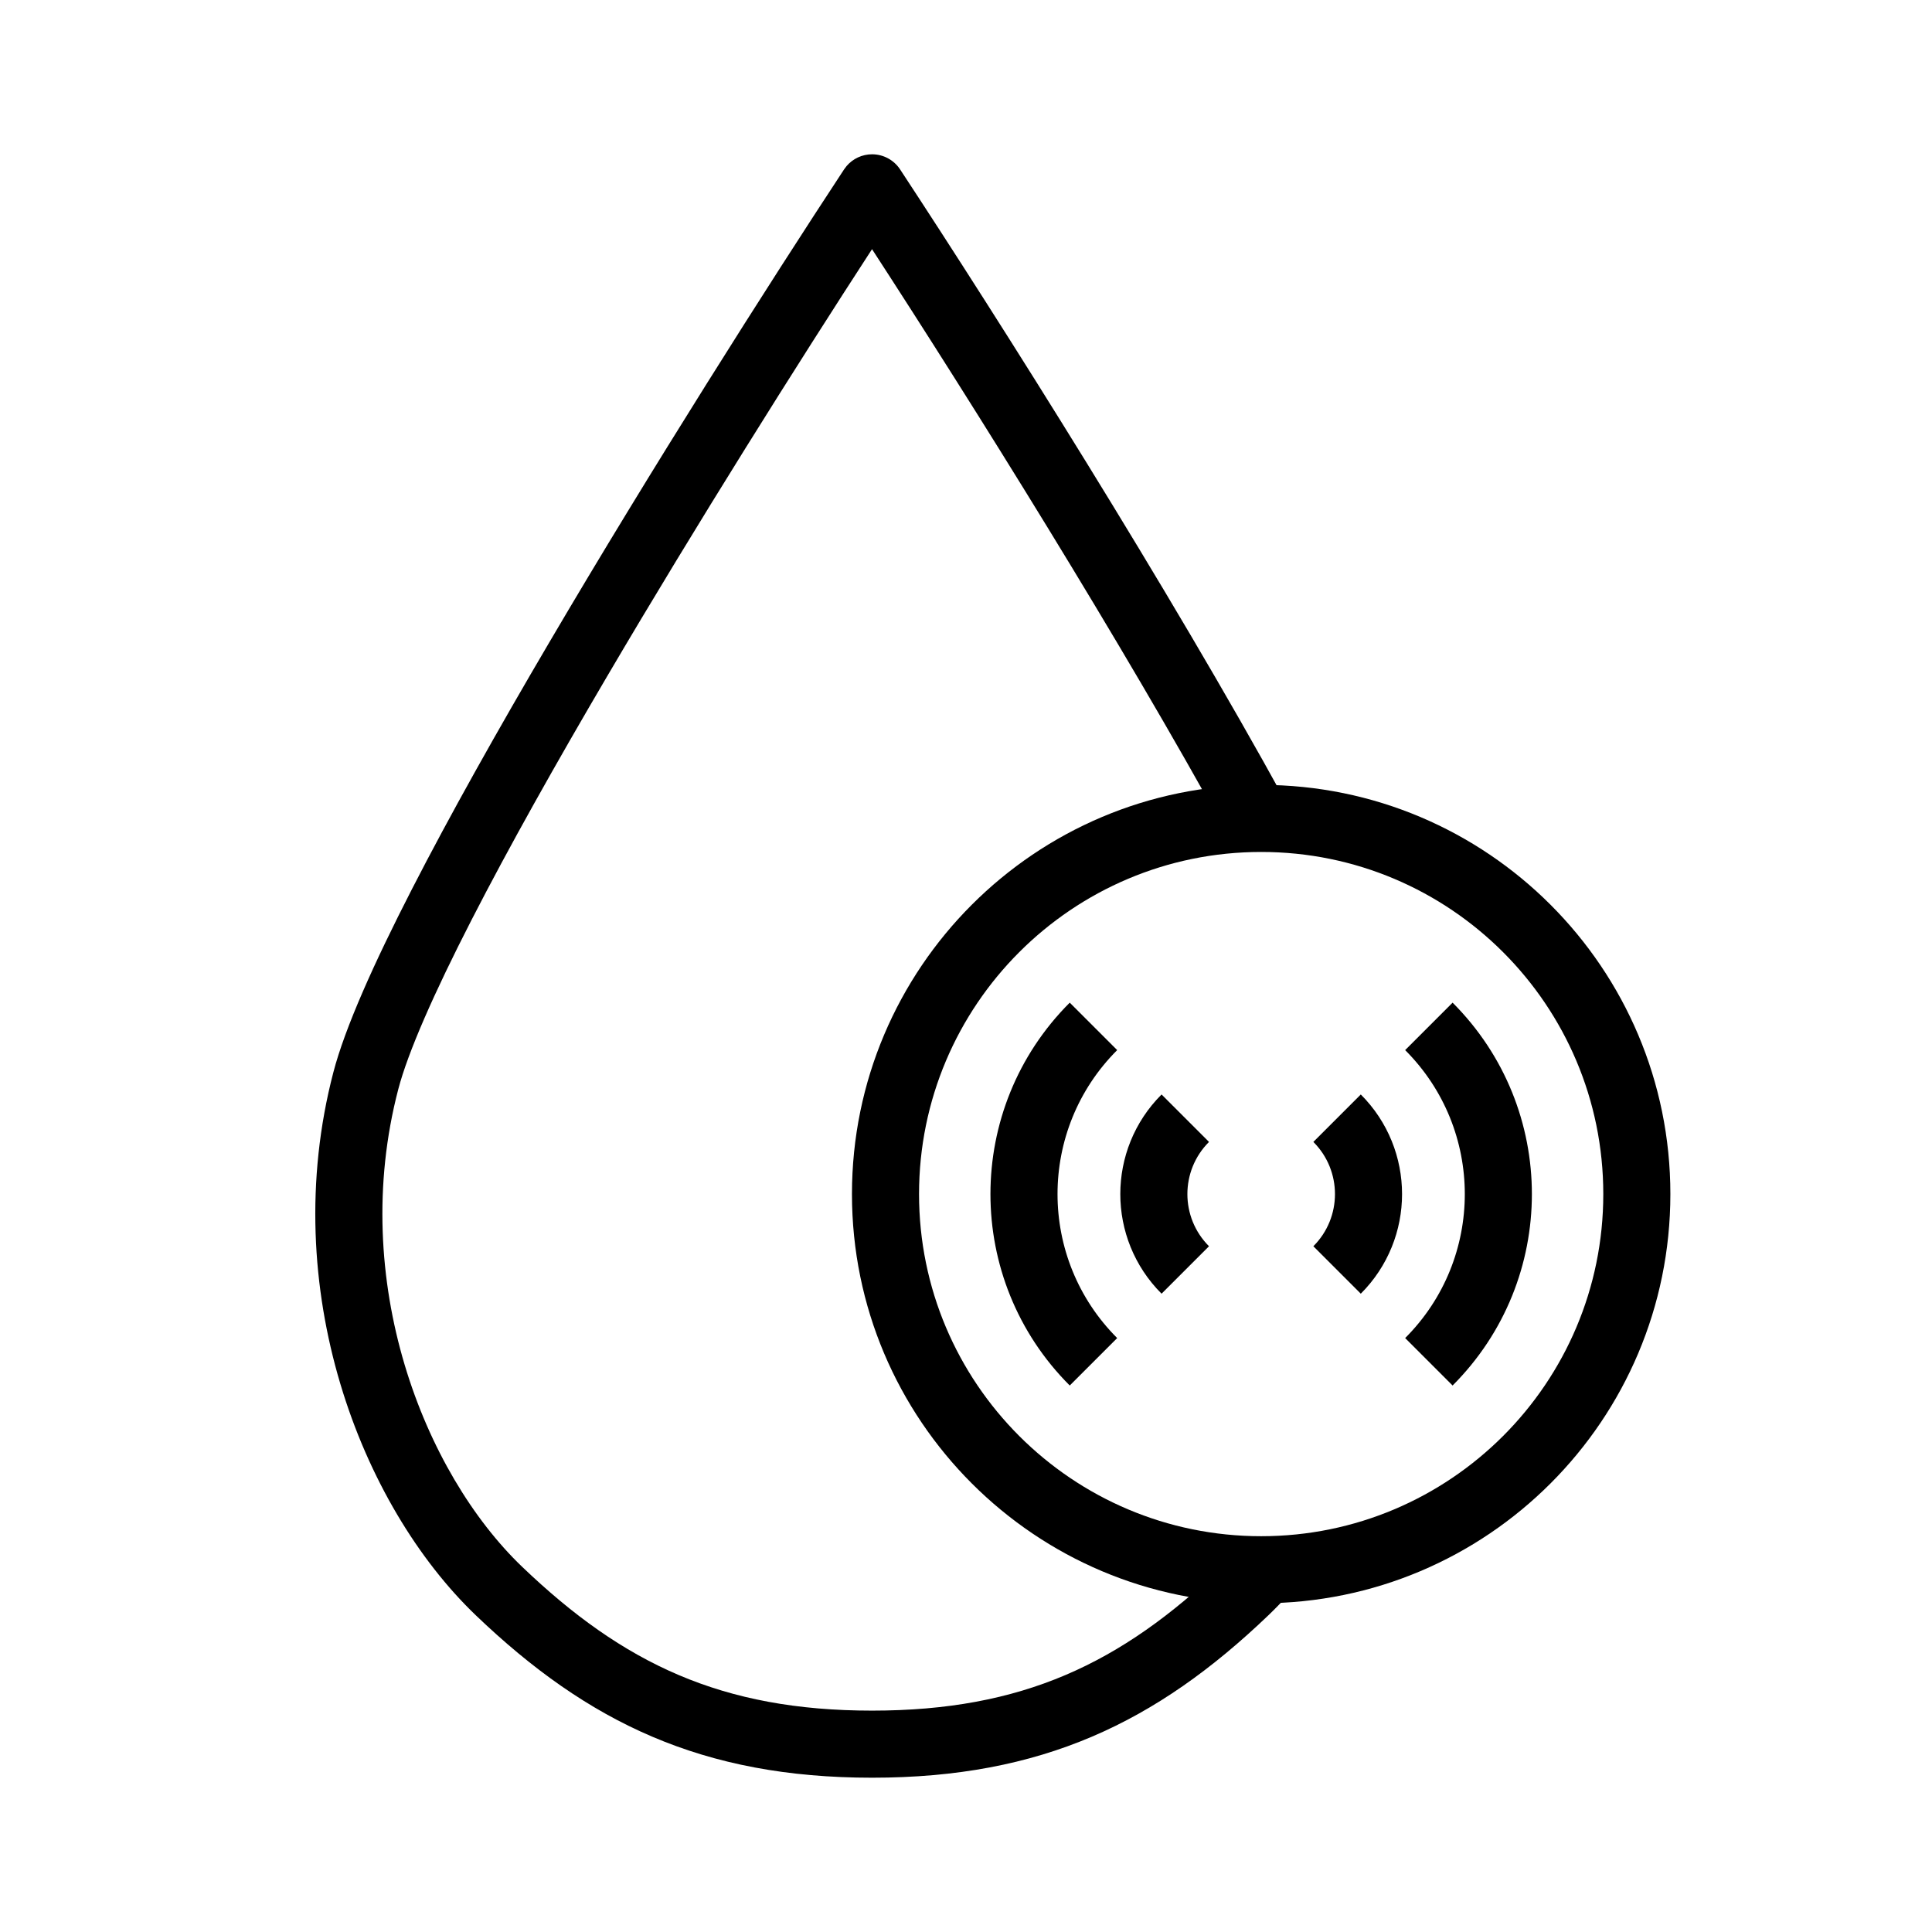 <svg xmlns="http://www.w3.org/2000/svg" fill="none" viewBox="0 0 72 72" height="72" width="72">
<path fill="black" d="M32.5 5.75C32.921 5.75 33.313 5.962 33.544 6.313C37.248 11.947 43.567 21.95 47.926 29.898L45.735 31.102C41.806 23.939 36.246 15.054 32.498 9.286C29.735 13.538 25.985 19.491 22.629 25.2C20.728 28.434 18.96 31.578 17.572 34.285C16.168 37.022 15.201 39.22 14.842 40.595C12.977 47.736 15.797 54.884 19.462 58.393C23.229 61.999 26.9 63.75 32.5 63.75C38.1 63.75 41.772 61.999 45.538 58.393C45.774 58.167 46.007 57.925 46.236 57.668L48.102 59.332C47.831 59.636 47.552 59.926 47.268 60.198C43.09 64.198 38.816 66.25 32.5 66.25C26.184 66.25 21.91 64.198 17.733 60.198C13.453 56.1 10.316 48.034 12.423 39.963C12.858 38.295 13.943 35.881 15.347 33.145C16.766 30.378 18.56 27.188 20.474 23.933C24.302 17.421 28.634 10.605 31.456 6.313L31.55 6.188C31.786 5.912 32.132 5.75 32.5 5.75Z"></path>
<path fill="black" d="M59.75 44.5C59.75 37.458 54.042 31.75 47 31.75C39.958 31.75 34.25 37.458 34.25 44.5C34.25 51.542 39.958 57.25 47 57.25C54.042 57.25 59.75 51.542 59.75 44.5ZM62.25 44.5C62.25 52.922 55.422 59.75 47 59.75C38.578 59.75 31.75 52.922 31.75 44.5C31.75 36.078 38.578 29.25 47 29.25C55.422 29.25 62.25 36.078 62.25 44.5Z"></path>
<path fill="black" d="M50.713 40.788C52.763 42.838 52.763 46.162 50.713 48.212L48.945 46.444C50.019 45.371 50.019 43.629 48.945 42.556L50.713 40.788ZM45.056 42.556C43.982 43.629 43.982 45.371 45.056 46.444L43.288 48.212C41.238 46.162 41.238 42.838 43.288 40.788L45.056 42.556Z"></path>
<path fill="black" d="M54.134 37.366C58.074 41.306 58.074 47.694 54.134 51.634L52.366 49.866C55.33 46.903 55.33 42.097 52.366 39.134L54.134 37.366ZM41.634 39.134C38.67 42.097 38.67 46.903 41.634 49.866L39.866 51.634C35.926 47.694 35.926 41.306 39.866 37.366L41.634 39.134Z"></path>
</svg>
